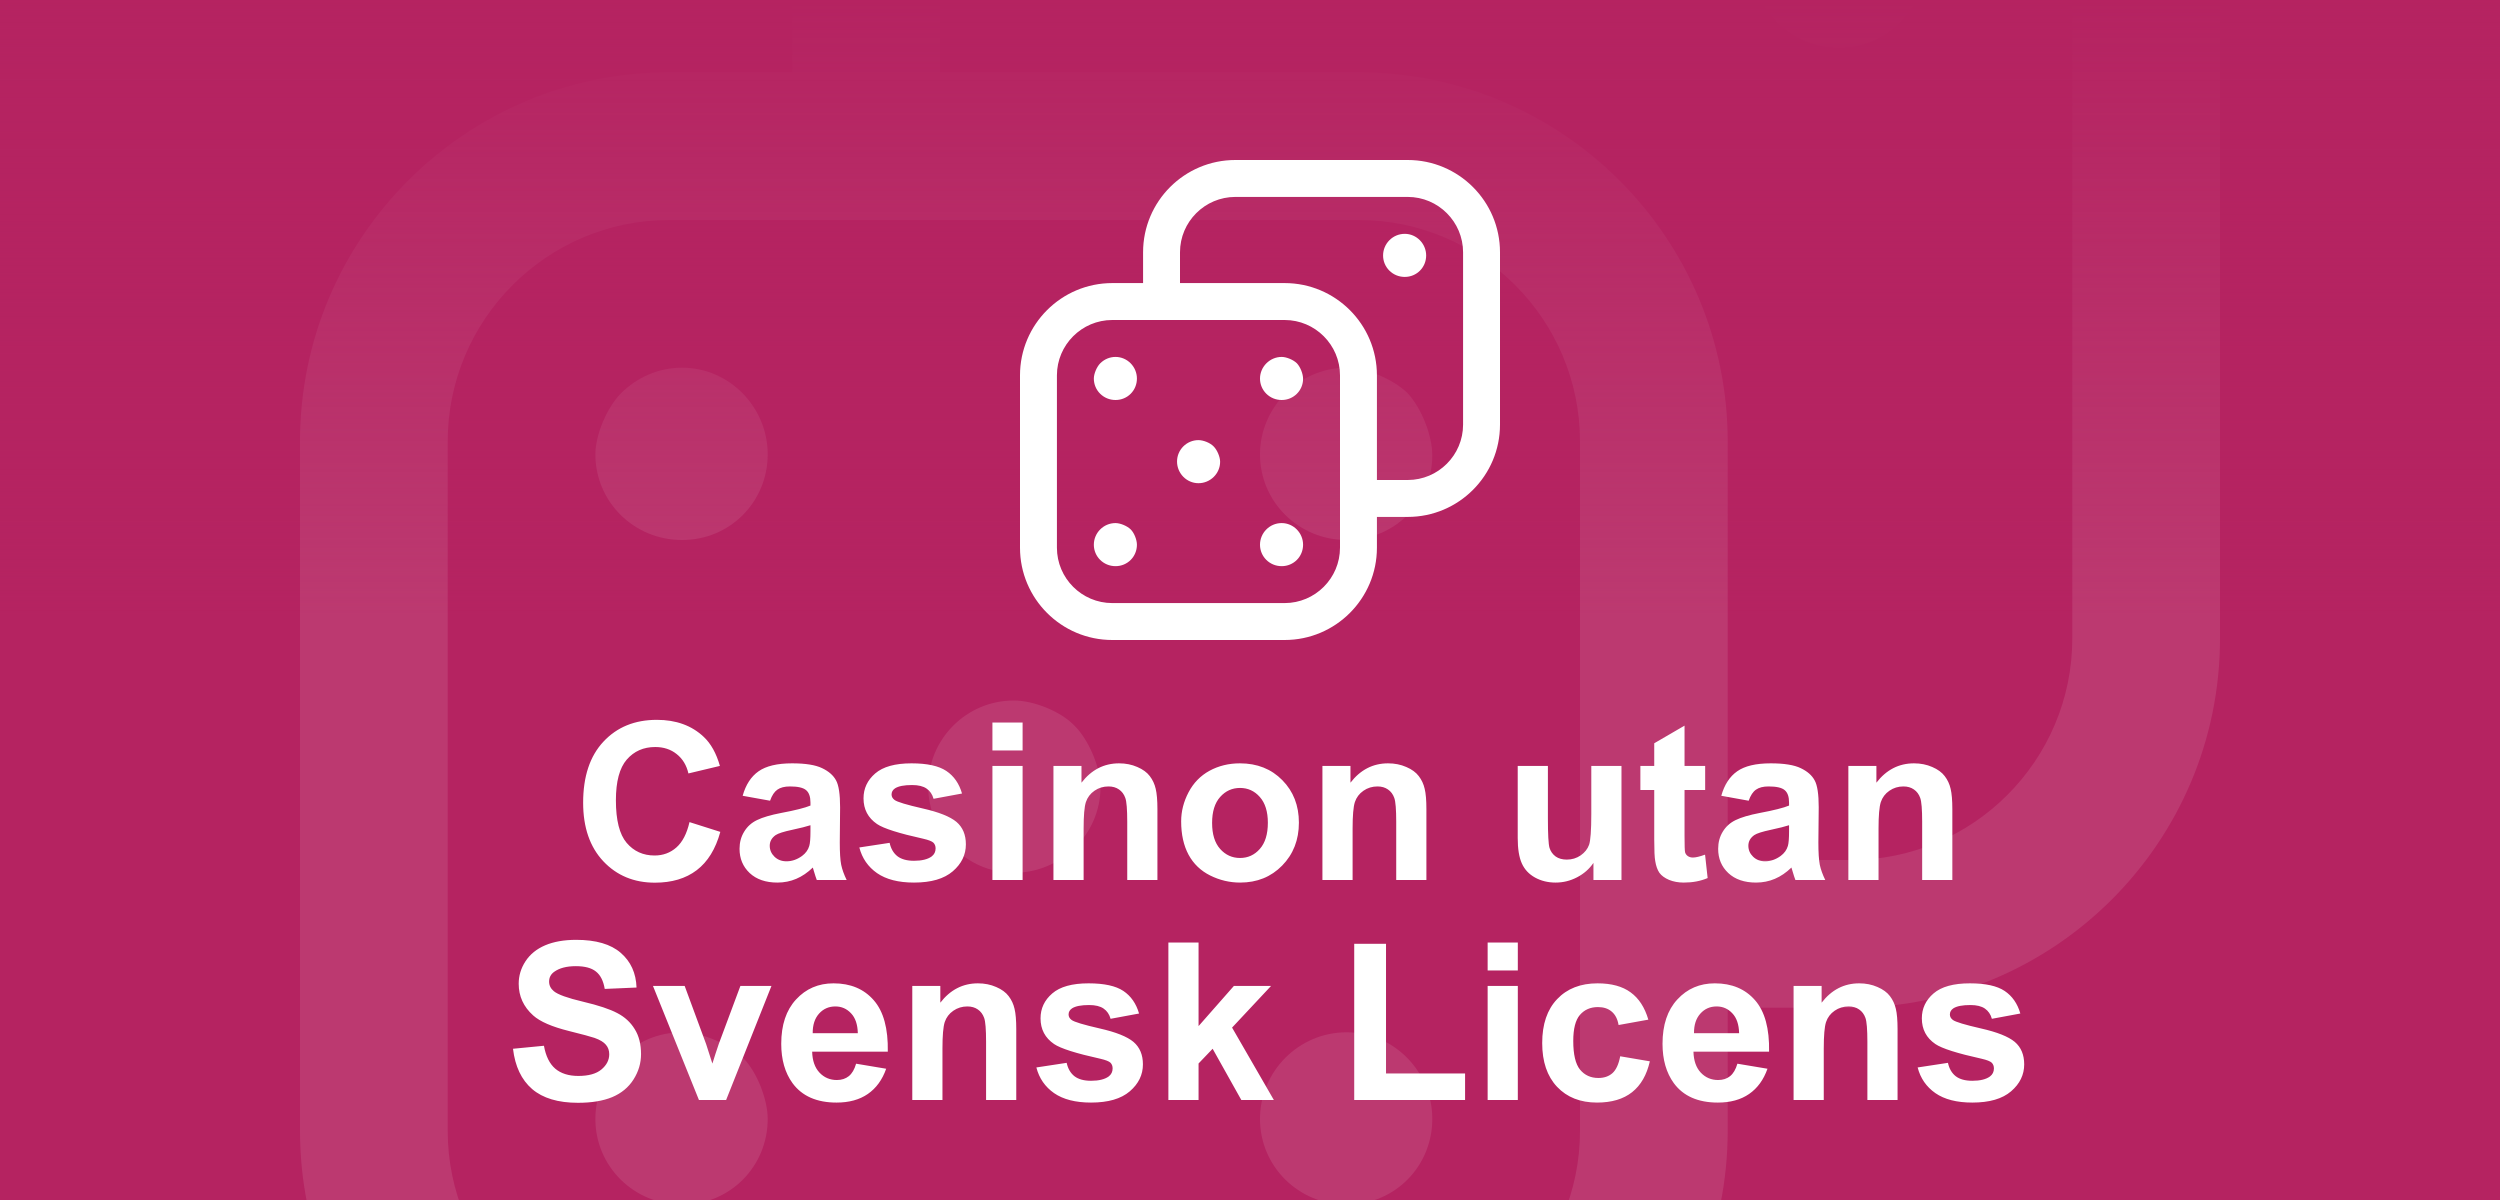 <svg width="125" height="60" viewBox="0 0 125 60" fill="none" xmlns="http://www.w3.org/2000/svg">
<rect x="0" y="0" width="125" height="60" fill="#333333" stroke="none"/>
<g clip-path="url(#clip0_3862_120)">
<rect width="125" height="60" fill="#B52361"/>
<g opacity="0.1" clip-path="url(#clip1_3862_120)">
<path d="M92.538 -21H58.077C47.886 -21 39.615 -12.729 39.615 -2.538V3.615H33.462C23.271 3.615 15 11.886 15 22.077V56.538C15 66.729 23.271 75 33.462 75H67.923C78.114 75 86.385 66.729 86.385 56.538V50.385H92.538C102.729 50.385 111 42.114 111 31.923V-2.538C111 -12.729 102.729 -21 92.538 -21ZM79 56.538C79 62.643 74.028 67.615 67.923 67.615H33.462C27.357 67.615 22.385 62.643 22.385 56.538V22.077C22.385 15.972 27.357 11 33.462 11H67.923C74.028 11 79 15.972 79 22.077V56.538ZM103.615 31.923C103.615 38.028 98.643 43 92.538 43H86.385V22.077C86.385 11.886 78.114 3.615 67.923 3.615H47V-2.538C47 -8.643 51.972 -13.615 58.077 -13.615H92.538C98.643 -13.615 103.615 -8.643 103.615 -2.538V31.923Z" fill="white"/>
<path d="M67.332 18.384C64.969 18.384 63 20.354 63 22.717C63 25.08 64.92 27 67.332 27C69.745 27 71.615 25.08 71.615 22.766C71.615 21.781 71.074 20.403 70.385 19.665C69.695 18.975 68.317 18.384 67.332 18.384Z" fill="white"/>
<path d="M50.692 35.025C48.329 35.025 46.409 36.945 46.409 39.308C46.409 41.671 48.329 43.64 50.692 43.64C53.055 43.64 55.025 41.72 55.025 39.357C55.025 38.372 54.434 36.994 53.745 36.305C53.055 35.566 51.677 35.025 50.692 35.025Z" fill="white"/>
<path d="M34.102 51.615C31.689 51.615 29.769 53.585 29.769 55.948C29.769 58.311 31.689 60.231 34.102 60.231C36.514 60.231 38.385 58.311 38.385 55.948C38.385 54.963 37.843 53.585 37.154 52.895C36.465 52.206 35.086 51.615 34.102 51.615Z" fill="white"/>
<path d="M67.332 51.615C64.92 51.615 63 53.585 63 55.948C63 58.311 64.92 60.231 67.332 60.231C69.745 60.231 71.615 58.311 71.615 55.948C71.615 53.585 69.695 51.615 67.332 51.615Z" fill="white"/>
<path d="M34.102 18.384C32.92 18.384 31.837 18.877 31.049 19.665C30.36 20.354 29.769 21.732 29.769 22.717C29.769 25.08 31.689 27 34.102 27C36.514 27 38.385 25.08 38.385 22.717C38.385 20.354 36.465 18.384 34.102 18.384Z" fill="white"/>
<path d="M91.948 -6.231C89.535 -6.231 87.615 -4.261 87.615 -1.898C87.615 0.465 89.535 2.385 91.948 2.385C94.36 2.385 96.231 0.465 96.231 -1.898C96.231 -4.261 94.311 -6.231 91.948 -6.231Z" fill="white"/>
</g>
<rect width="125" height="60" fill="url(#paint0_linear_3862_120)"/>
<path d="M34.475 41.105L36.016 41.594C35.78 42.453 35.386 43.092 34.834 43.511C34.287 43.927 33.59 44.134 32.745 44.134C31.7 44.134 30.84 43.778 30.167 43.065C29.494 42.349 29.157 41.372 29.157 40.133C29.157 38.822 29.496 37.805 30.172 37.082C30.849 36.355 31.739 35.992 32.842 35.992C33.805 35.992 34.587 36.276 35.189 36.846C35.547 37.182 35.816 37.666 35.995 38.296L34.421 38.672C34.328 38.264 34.133 37.941 33.835 37.705C33.542 37.469 33.184 37.351 32.761 37.351C32.178 37.351 31.703 37.56 31.338 37.979C30.976 38.398 30.795 39.077 30.795 40.015C30.795 41.01 30.974 41.719 31.332 42.142C31.691 42.564 32.156 42.775 32.729 42.775C33.151 42.775 33.515 42.641 33.819 42.373C34.124 42.104 34.342 41.681 34.475 41.105ZM38.503 40.036L37.133 39.789C37.287 39.238 37.552 38.829 37.928 38.565C38.304 38.3 38.863 38.167 39.604 38.167C40.277 38.167 40.779 38.248 41.108 38.409C41.437 38.566 41.668 38.769 41.801 39.016C41.937 39.259 42.005 39.709 42.005 40.364L41.989 42.126C41.989 42.627 42.012 42.997 42.059 43.237C42.109 43.474 42.2 43.728 42.333 44H40.839C40.8 43.9 40.752 43.751 40.694 43.554C40.669 43.465 40.651 43.406 40.641 43.377C40.383 43.628 40.107 43.816 39.813 43.941C39.52 44.066 39.206 44.129 38.873 44.129C38.286 44.129 37.823 43.97 37.482 43.651C37.146 43.332 36.977 42.929 36.977 42.442C36.977 42.12 37.054 41.834 37.209 41.583C37.362 41.329 37.577 41.135 37.853 41.003C38.132 40.867 38.533 40.749 39.056 40.648C39.762 40.516 40.25 40.392 40.523 40.278V40.127C40.523 39.837 40.451 39.632 40.308 39.51C40.164 39.384 39.894 39.322 39.497 39.322C39.228 39.322 39.019 39.376 38.868 39.483C38.718 39.587 38.596 39.771 38.503 40.036ZM40.523 41.261C40.329 41.325 40.023 41.402 39.604 41.492C39.185 41.581 38.911 41.669 38.782 41.755C38.585 41.895 38.487 42.072 38.487 42.287C38.487 42.498 38.566 42.681 38.723 42.834C38.881 42.988 39.081 43.065 39.325 43.065C39.597 43.065 39.856 42.976 40.103 42.797C40.286 42.661 40.406 42.494 40.463 42.297C40.503 42.169 40.523 41.923 40.523 41.562V41.261ZM42.966 42.373L44.481 42.142C44.545 42.435 44.676 42.659 44.873 42.813C45.07 42.963 45.346 43.039 45.7 43.039C46.09 43.039 46.384 42.967 46.581 42.824C46.714 42.724 46.78 42.589 46.78 42.421C46.78 42.306 46.744 42.211 46.672 42.136C46.597 42.065 46.429 41.998 46.167 41.938C44.95 41.669 44.178 41.424 43.852 41.202C43.401 40.894 43.176 40.466 43.176 39.918C43.176 39.424 43.371 39.008 43.761 38.672C44.151 38.335 44.757 38.167 45.577 38.167C46.357 38.167 46.937 38.294 47.317 38.548C47.697 38.803 47.958 39.178 48.101 39.676L46.678 39.94C46.617 39.717 46.501 39.547 46.329 39.429C46.16 39.311 45.919 39.252 45.603 39.252C45.206 39.252 44.921 39.307 44.749 39.419C44.635 39.497 44.578 39.599 44.578 39.725C44.578 39.832 44.628 39.923 44.728 39.998C44.864 40.099 45.333 40.24 46.135 40.423C46.941 40.605 47.503 40.829 47.822 41.094C48.137 41.363 48.294 41.737 48.294 42.217C48.294 42.74 48.076 43.189 47.639 43.565C47.202 43.941 46.556 44.129 45.7 44.129C44.923 44.129 44.307 43.971 43.852 43.656C43.401 43.341 43.106 42.913 42.966 42.373ZM49.621 37.523V36.126H51.13V37.523H49.621ZM49.621 44V38.296H51.13V44H49.621ZM57.871 44H56.362V41.089C56.362 40.473 56.33 40.075 56.265 39.897C56.201 39.714 56.095 39.572 55.948 39.472C55.805 39.372 55.631 39.322 55.427 39.322C55.166 39.322 54.931 39.393 54.724 39.537C54.516 39.68 54.373 39.87 54.294 40.106C54.219 40.342 54.181 40.779 54.181 41.416V44H52.672V38.296H54.074V39.134C54.572 38.489 55.198 38.167 55.954 38.167C56.287 38.167 56.591 38.228 56.867 38.35C57.142 38.468 57.35 38.62 57.49 38.806C57.633 38.992 57.731 39.204 57.785 39.44C57.842 39.676 57.871 40.015 57.871 40.455V44ZM59.058 41.067C59.058 40.566 59.182 40.081 59.429 39.612C59.676 39.143 60.025 38.785 60.476 38.538C60.931 38.291 61.438 38.167 61.996 38.167C62.859 38.167 63.566 38.448 64.118 39.01C64.669 39.569 64.945 40.276 64.945 41.132C64.945 41.995 64.665 42.711 64.107 43.28C63.552 43.846 62.852 44.129 62.007 44.129C61.484 44.129 60.984 44.011 60.508 43.774C60.036 43.538 59.676 43.193 59.429 42.738C59.182 42.279 59.058 41.723 59.058 41.067ZM60.605 41.148C60.605 41.714 60.739 42.147 61.008 42.448C61.276 42.748 61.608 42.899 62.002 42.899C62.395 42.899 62.725 42.748 62.99 42.448C63.258 42.147 63.393 41.71 63.393 41.137C63.393 40.579 63.258 40.149 62.99 39.848C62.725 39.547 62.395 39.397 62.002 39.397C61.608 39.397 61.276 39.547 61.008 39.848C60.739 40.149 60.605 40.582 60.605 41.148ZM71.32 44H69.811V41.089C69.811 40.473 69.779 40.075 69.714 39.897C69.65 39.714 69.544 39.572 69.397 39.472C69.254 39.372 69.081 39.322 68.876 39.322C68.615 39.322 68.38 39.393 68.173 39.537C67.965 39.68 67.822 39.87 67.743 40.106C67.668 40.342 67.63 40.779 67.63 41.416V44H66.121V38.296H67.523V39.134C68.021 38.489 68.647 38.167 69.403 38.167C69.736 38.167 70.04 38.228 70.316 38.35C70.592 38.468 70.799 38.62 70.939 38.806C71.082 38.992 71.181 39.204 71.234 39.44C71.292 39.676 71.32 40.015 71.32 40.455V44ZM79.672 44V43.146C79.465 43.45 79.191 43.69 78.851 43.866C78.514 44.041 78.158 44.129 77.782 44.129C77.399 44.129 77.055 44.045 76.751 43.877C76.446 43.708 76.226 43.472 76.09 43.167C75.954 42.863 75.886 42.442 75.886 41.905V38.296H77.395V40.917C77.395 41.719 77.422 42.211 77.476 42.394C77.533 42.573 77.635 42.716 77.782 42.824C77.928 42.928 78.115 42.98 78.34 42.98C78.598 42.98 78.829 42.91 79.033 42.77C79.237 42.627 79.377 42.451 79.452 42.244C79.527 42.032 79.565 41.519 79.565 40.702V38.296H81.074V44H79.672ZM85.258 38.296V39.499H84.227V41.798C84.227 42.263 84.236 42.535 84.254 42.614C84.275 42.69 84.32 42.752 84.388 42.802C84.46 42.852 84.546 42.877 84.646 42.877C84.786 42.877 84.988 42.829 85.253 42.732L85.382 43.903C85.031 44.054 84.633 44.129 84.189 44.129C83.917 44.129 83.672 44.084 83.454 43.995C83.235 43.901 83.074 43.783 82.97 43.64C82.87 43.493 82.8 43.296 82.761 43.049C82.728 42.874 82.712 42.519 82.712 41.986V39.499H82.019V38.296H82.712V37.163L84.227 36.282V38.296H85.258ZM87.434 40.036L86.064 39.789C86.218 39.238 86.483 38.829 86.859 38.565C87.235 38.3 87.793 38.167 88.535 38.167C89.208 38.167 89.709 38.248 90.039 38.409C90.368 38.566 90.599 38.769 90.731 39.016C90.868 39.259 90.936 39.709 90.936 40.364L90.919 42.126C90.919 42.627 90.943 42.997 90.989 43.237C91.039 43.474 91.131 43.728 91.263 44H89.77C89.731 43.9 89.682 43.751 89.625 43.554C89.6 43.465 89.582 43.406 89.571 43.377C89.314 43.628 89.038 43.816 88.744 43.941C88.451 44.066 88.137 44.129 87.804 44.129C87.217 44.129 86.753 43.97 86.413 43.651C86.076 43.332 85.908 42.929 85.908 42.442C85.908 42.12 85.985 41.834 86.139 41.583C86.293 41.329 86.508 41.135 86.784 41.003C87.063 40.867 87.464 40.749 87.987 40.648C88.692 40.516 89.181 40.392 89.453 40.278V40.127C89.453 39.837 89.382 39.632 89.238 39.51C89.095 39.384 88.825 39.322 88.427 39.322C88.159 39.322 87.949 39.376 87.799 39.483C87.648 39.587 87.527 39.771 87.434 40.036ZM89.453 41.261C89.26 41.325 88.954 41.402 88.535 41.492C88.116 41.581 87.842 41.669 87.713 41.755C87.516 41.895 87.418 42.072 87.418 42.287C87.418 42.498 87.496 42.681 87.654 42.834C87.811 42.988 88.012 43.065 88.255 43.065C88.528 43.065 88.787 42.976 89.034 42.797C89.217 42.661 89.337 42.494 89.394 42.297C89.433 42.169 89.453 41.923 89.453 41.562V41.261ZM97.617 44H96.108V41.089C96.108 40.473 96.076 40.075 96.011 39.897C95.947 39.714 95.841 39.572 95.694 39.472C95.551 39.372 95.377 39.322 95.173 39.322C94.912 39.322 94.677 39.393 94.47 39.537C94.262 39.68 94.119 39.87 94.04 40.106C93.965 40.342 93.927 40.779 93.927 41.416V44H92.418V38.296H93.82V39.134C94.317 38.489 94.944 38.167 95.7 38.167C96.033 38.167 96.337 38.228 96.613 38.35C96.888 38.468 97.096 38.62 97.236 38.806C97.379 38.992 97.478 39.204 97.531 39.44C97.588 39.676 97.617 40.015 97.617 40.455V44ZM25.65 52.438L27.197 52.288C27.29 52.807 27.478 53.188 27.761 53.432C28.047 53.675 28.432 53.797 28.916 53.797C29.428 53.797 29.812 53.69 30.07 53.475C30.332 53.256 30.462 53.002 30.462 52.712C30.462 52.526 30.407 52.368 30.296 52.239C30.189 52.107 29.999 51.992 29.727 51.895C29.54 51.831 29.116 51.717 28.454 51.552C27.601 51.34 27.003 51.081 26.66 50.773C26.176 50.34 25.935 49.812 25.935 49.188C25.935 48.787 26.047 48.413 26.273 48.066C26.502 47.715 26.83 47.448 27.256 47.266C27.686 47.083 28.203 46.992 28.808 46.992C29.796 46.992 30.539 47.208 31.037 47.642C31.538 48.075 31.802 48.653 31.827 49.377L30.237 49.446C30.169 49.042 30.022 48.752 29.796 48.576C29.574 48.397 29.24 48.308 28.792 48.308C28.33 48.308 27.968 48.403 27.707 48.592C27.539 48.714 27.455 48.877 27.455 49.081C27.455 49.267 27.533 49.427 27.691 49.559C27.891 49.727 28.378 49.903 29.152 50.085C29.925 50.268 30.496 50.458 30.865 50.655C31.238 50.848 31.528 51.115 31.735 51.455C31.947 51.792 32.052 52.209 32.052 52.706C32.052 53.158 31.927 53.58 31.676 53.974C31.426 54.368 31.071 54.662 30.613 54.855C30.154 55.045 29.583 55.14 28.899 55.14C27.904 55.14 27.14 54.91 26.606 54.452C26.072 53.99 25.754 53.319 25.65 52.438ZM34.947 55L32.648 49.296H34.233L35.307 52.207L35.619 53.179C35.701 52.932 35.753 52.769 35.774 52.69C35.825 52.529 35.878 52.368 35.935 52.207L37.02 49.296H38.573L36.306 55H34.947ZM42.805 53.185L44.309 53.437C44.116 53.988 43.81 54.409 43.391 54.699C42.975 54.986 42.454 55.129 41.828 55.129C40.836 55.129 40.102 54.805 39.626 54.157C39.249 53.638 39.062 52.982 39.062 52.191C39.062 51.246 39.309 50.506 39.803 49.973C40.297 49.435 40.922 49.167 41.677 49.167C42.526 49.167 43.196 49.448 43.686 50.01C44.177 50.569 44.411 51.426 44.39 52.583H40.608C40.619 53.031 40.741 53.38 40.974 53.63C41.206 53.877 41.496 54.001 41.844 54.001C42.08 54.001 42.279 53.937 42.44 53.808C42.601 53.679 42.723 53.471 42.805 53.185ZM42.891 51.659C42.88 51.222 42.768 50.891 42.553 50.666C42.338 50.436 42.077 50.322 41.769 50.322C41.439 50.322 41.167 50.442 40.952 50.682C40.737 50.922 40.632 51.247 40.635 51.659H42.891ZM50.813 55H49.304V52.089C49.304 51.473 49.272 51.075 49.208 50.897C49.143 50.714 49.037 50.572 48.891 50.472C48.747 50.372 48.574 50.322 48.37 50.322C48.108 50.322 47.874 50.393 47.666 50.537C47.458 50.68 47.315 50.87 47.236 51.106C47.161 51.342 47.123 51.779 47.123 52.416V55H45.614V49.296H47.016V50.134C47.514 49.489 48.141 49.167 48.896 49.167C49.229 49.167 49.533 49.228 49.809 49.35C50.085 49.468 50.292 49.62 50.432 49.806C50.575 49.992 50.674 50.204 50.727 50.44C50.785 50.676 50.813 51.015 50.813 51.455V55ZM51.818 53.373L53.333 53.142C53.397 53.435 53.528 53.659 53.725 53.813C53.922 53.963 54.197 54.039 54.552 54.039C54.942 54.039 55.236 53.967 55.433 53.824C55.565 53.724 55.631 53.589 55.631 53.421C55.631 53.306 55.596 53.211 55.524 53.136C55.449 53.065 55.28 52.998 55.019 52.938C53.802 52.669 53.03 52.424 52.704 52.202C52.253 51.894 52.027 51.466 52.027 50.918C52.027 50.424 52.222 50.008 52.613 49.672C53.003 49.335 53.608 49.167 54.428 49.167C55.209 49.167 55.789 49.294 56.169 49.548C56.548 49.803 56.809 50.178 56.953 50.676L55.529 50.94C55.468 50.717 55.352 50.547 55.18 50.429C55.012 50.311 54.77 50.252 54.455 50.252C54.058 50.252 53.773 50.307 53.601 50.419C53.486 50.497 53.429 50.599 53.429 50.725C53.429 50.832 53.479 50.923 53.58 50.998C53.716 51.099 54.185 51.24 54.987 51.423C55.792 51.605 56.355 51.829 56.673 52.094C56.988 52.363 57.146 52.737 57.146 53.217C57.146 53.74 56.928 54.189 56.491 54.565C56.054 54.941 55.408 55.129 54.552 55.129C53.775 55.129 53.159 54.971 52.704 54.656C52.253 54.341 51.958 53.913 51.818 53.373ZM58.419 55V47.126H59.928V51.305L61.695 49.296H63.554L61.604 51.38L63.693 55H62.066L60.632 52.438L59.928 53.174V55H58.419ZM67.711 55V47.19H69.301V53.673H73.254V55H67.711ZM74.382 48.523V47.126H75.891V48.523H74.382ZM74.382 55V49.296H75.891V55H74.382ZM82.417 50.982L80.929 51.251C80.879 50.954 80.764 50.73 80.585 50.58C80.41 50.429 80.181 50.354 79.898 50.354C79.522 50.354 79.221 50.485 78.996 50.746C78.774 51.004 78.663 51.437 78.663 52.046C78.663 52.723 78.775 53.201 79.001 53.48C79.23 53.759 79.536 53.899 79.919 53.899C80.206 53.899 80.44 53.818 80.623 53.657C80.806 53.492 80.935 53.211 81.01 52.814L82.492 53.066C82.338 53.747 82.043 54.261 81.606 54.608C81.169 54.955 80.584 55.129 79.85 55.129C79.015 55.129 78.349 54.866 77.852 54.339C77.357 53.813 77.11 53.084 77.11 52.153C77.11 51.212 77.359 50.479 77.857 49.956C78.355 49.43 79.028 49.167 79.876 49.167C80.571 49.167 81.123 49.317 81.531 49.618C81.942 49.915 82.238 50.37 82.417 50.982ZM86.87 53.185L88.374 53.437C88.18 53.988 87.874 54.409 87.455 54.699C87.04 54.986 86.519 55.129 85.892 55.129C84.9 55.129 84.166 54.805 83.69 54.157C83.314 53.638 83.126 52.982 83.126 52.191C83.126 51.246 83.373 50.506 83.867 49.973C84.361 49.435 84.986 49.167 85.742 49.167C86.59 49.167 87.26 49.448 87.751 50.01C88.241 50.569 88.476 51.426 88.454 52.583H84.673C84.684 53.031 84.805 53.38 85.038 53.63C85.271 53.877 85.561 54.001 85.908 54.001C86.144 54.001 86.343 53.937 86.504 53.808C86.665 53.679 86.787 53.471 86.87 53.185ZM86.956 51.659C86.945 51.222 86.832 50.891 86.617 50.666C86.402 50.436 86.141 50.322 85.833 50.322C85.504 50.322 85.231 50.442 85.017 50.682C84.802 50.922 84.696 51.247 84.7 51.659H86.956ZM94.878 55H93.369V52.089C93.369 51.473 93.336 51.075 93.272 50.897C93.207 50.714 93.102 50.572 92.955 50.472C92.812 50.372 92.638 50.322 92.434 50.322C92.173 50.322 91.938 50.393 91.731 50.537C91.523 50.68 91.38 50.87 91.301 51.106C91.226 51.342 91.188 51.779 91.188 52.416V55H89.679V49.296H91.081V50.134C91.578 49.489 92.205 49.167 92.96 49.167C93.293 49.167 93.598 49.228 93.874 49.35C94.149 49.468 94.357 49.62 94.497 49.806C94.64 49.992 94.738 50.204 94.792 50.44C94.849 50.676 94.878 51.015 94.878 51.455V55ZM95.882 53.373L97.397 53.142C97.461 53.435 97.592 53.659 97.789 53.813C97.986 53.963 98.262 54.039 98.616 54.039C99.007 54.039 99.3 53.967 99.497 53.824C99.63 53.724 99.696 53.589 99.696 53.421C99.696 53.306 99.66 53.211 99.588 53.136C99.513 53.065 99.345 52.998 99.084 52.938C97.866 52.669 97.094 52.424 96.769 52.202C96.317 51.894 96.092 51.466 96.092 50.918C96.092 50.424 96.287 50.008 96.677 49.672C97.067 49.335 97.673 49.167 98.493 49.167C99.273 49.167 99.853 49.294 100.233 49.548C100.612 49.803 100.874 50.178 101.017 50.676L99.594 50.94C99.533 50.717 99.416 50.547 99.245 50.429C99.076 50.311 98.835 50.252 98.519 50.252C98.122 50.252 97.837 50.307 97.665 50.419C97.551 50.497 97.494 50.599 97.494 50.725C97.494 50.832 97.544 50.923 97.644 50.998C97.78 51.099 98.249 51.24 99.051 51.423C99.857 51.605 100.419 51.829 100.738 52.094C101.053 52.363 101.21 52.737 101.21 53.217C101.21 53.74 100.992 54.189 100.555 54.565C100.118 54.941 99.472 55.129 98.616 55.129C97.839 55.129 97.223 54.971 96.769 54.656C96.317 54.341 96.022 53.913 95.882 53.373Z" fill="white"/>
<g clip-path="url(#clip2_3862_120)">
<path d="M70.385 8H61.769C59.221 8 57.154 10.068 57.154 12.615V14.154H55.615C53.068 14.154 51 16.221 51 18.769V27.385C51 29.932 53.068 32 55.615 32H64.231C66.778 32 68.846 29.932 68.846 27.385V25.846H70.385C72.932 25.846 75 23.779 75 21.231V12.615C75 10.068 72.932 8 70.385 8ZM67 27.385C67 28.911 65.757 30.154 64.231 30.154H55.615C54.089 30.154 52.846 28.911 52.846 27.385V18.769C52.846 17.243 54.089 16 55.615 16H64.231C65.757 16 67 17.243 67 18.769V27.385ZM73.154 21.231C73.154 22.757 71.911 24 70.385 24H68.846V18.769C68.846 16.221 66.778 14.154 64.231 14.154H59V12.615C59 11.089 60.243 9.846 61.769 9.846H70.385C71.911 9.846 73.154 11.089 73.154 12.615V21.231Z" fill="white"/>
<path d="M64.083 17.846C63.492 17.846 63 18.338 63 18.929C63 19.52 63.48 20 64.083 20C64.686 20 65.154 19.52 65.154 18.942C65.154 18.695 65.019 18.351 64.846 18.166C64.674 17.994 64.329 17.846 64.083 17.846Z" fill="white"/>
<path d="M59.923 22.006C59.332 22.006 58.852 22.486 58.852 23.077C58.852 23.668 59.332 24.16 59.923 24.16C60.514 24.16 61.006 23.68 61.006 23.089C61.006 22.843 60.858 22.498 60.686 22.326C60.514 22.142 60.169 22.006 59.923 22.006Z" fill="white"/>
<path d="M55.776 26.154C55.172 26.154 54.692 26.646 54.692 27.237C54.692 27.828 55.172 28.308 55.776 28.308C56.379 28.308 56.846 27.828 56.846 27.237C56.846 26.991 56.711 26.646 56.538 26.474C56.366 26.302 56.022 26.154 55.776 26.154Z" fill="white"/>
<path d="M64.083 26.154C63.48 26.154 63 26.646 63 27.237C63 27.828 63.48 28.308 64.083 28.308C64.686 28.308 65.154 27.828 65.154 27.237C65.154 26.646 64.674 26.154 64.083 26.154Z" fill="white"/>
<path d="M55.776 17.846C55.48 17.846 55.209 17.969 55.012 18.166C54.84 18.338 54.692 18.683 54.692 18.929C54.692 19.52 55.172 20 55.776 20C56.379 20 56.846 19.52 56.846 18.929C56.846 18.338 56.366 17.846 55.776 17.846Z" fill="white"/>
<path d="M70.237 11.692C69.634 11.692 69.154 12.185 69.154 12.775C69.154 13.366 69.634 13.846 70.237 13.846C70.84 13.846 71.308 13.366 71.308 12.775C71.308 12.185 70.828 11.692 70.237 11.692Z" fill="white"/>
</g>
</g>
<defs>
<linearGradient id="paint0_linear_3862_120" x1="62.5" y1="0" x2="62.5" y2="60" gradientUnits="userSpaceOnUse">
<stop stop-color="#B52361"/>
<stop offset="0.516" stop-color="#B52361" stop-opacity="0"/>
</linearGradient>
<clipPath id="clip0_3862_120">
<rect width="125" height="60" fill="white"/>
</clipPath>
<clipPath id="clip1_3862_120">
<rect width="96" height="96" fill="white" transform="translate(15 -21)"/>
</clipPath>
<clipPath id="clip2_3862_120">
<rect width="24" height="24" fill="white" transform="translate(51 8)"/>
</clipPath>
</defs>
</svg>
